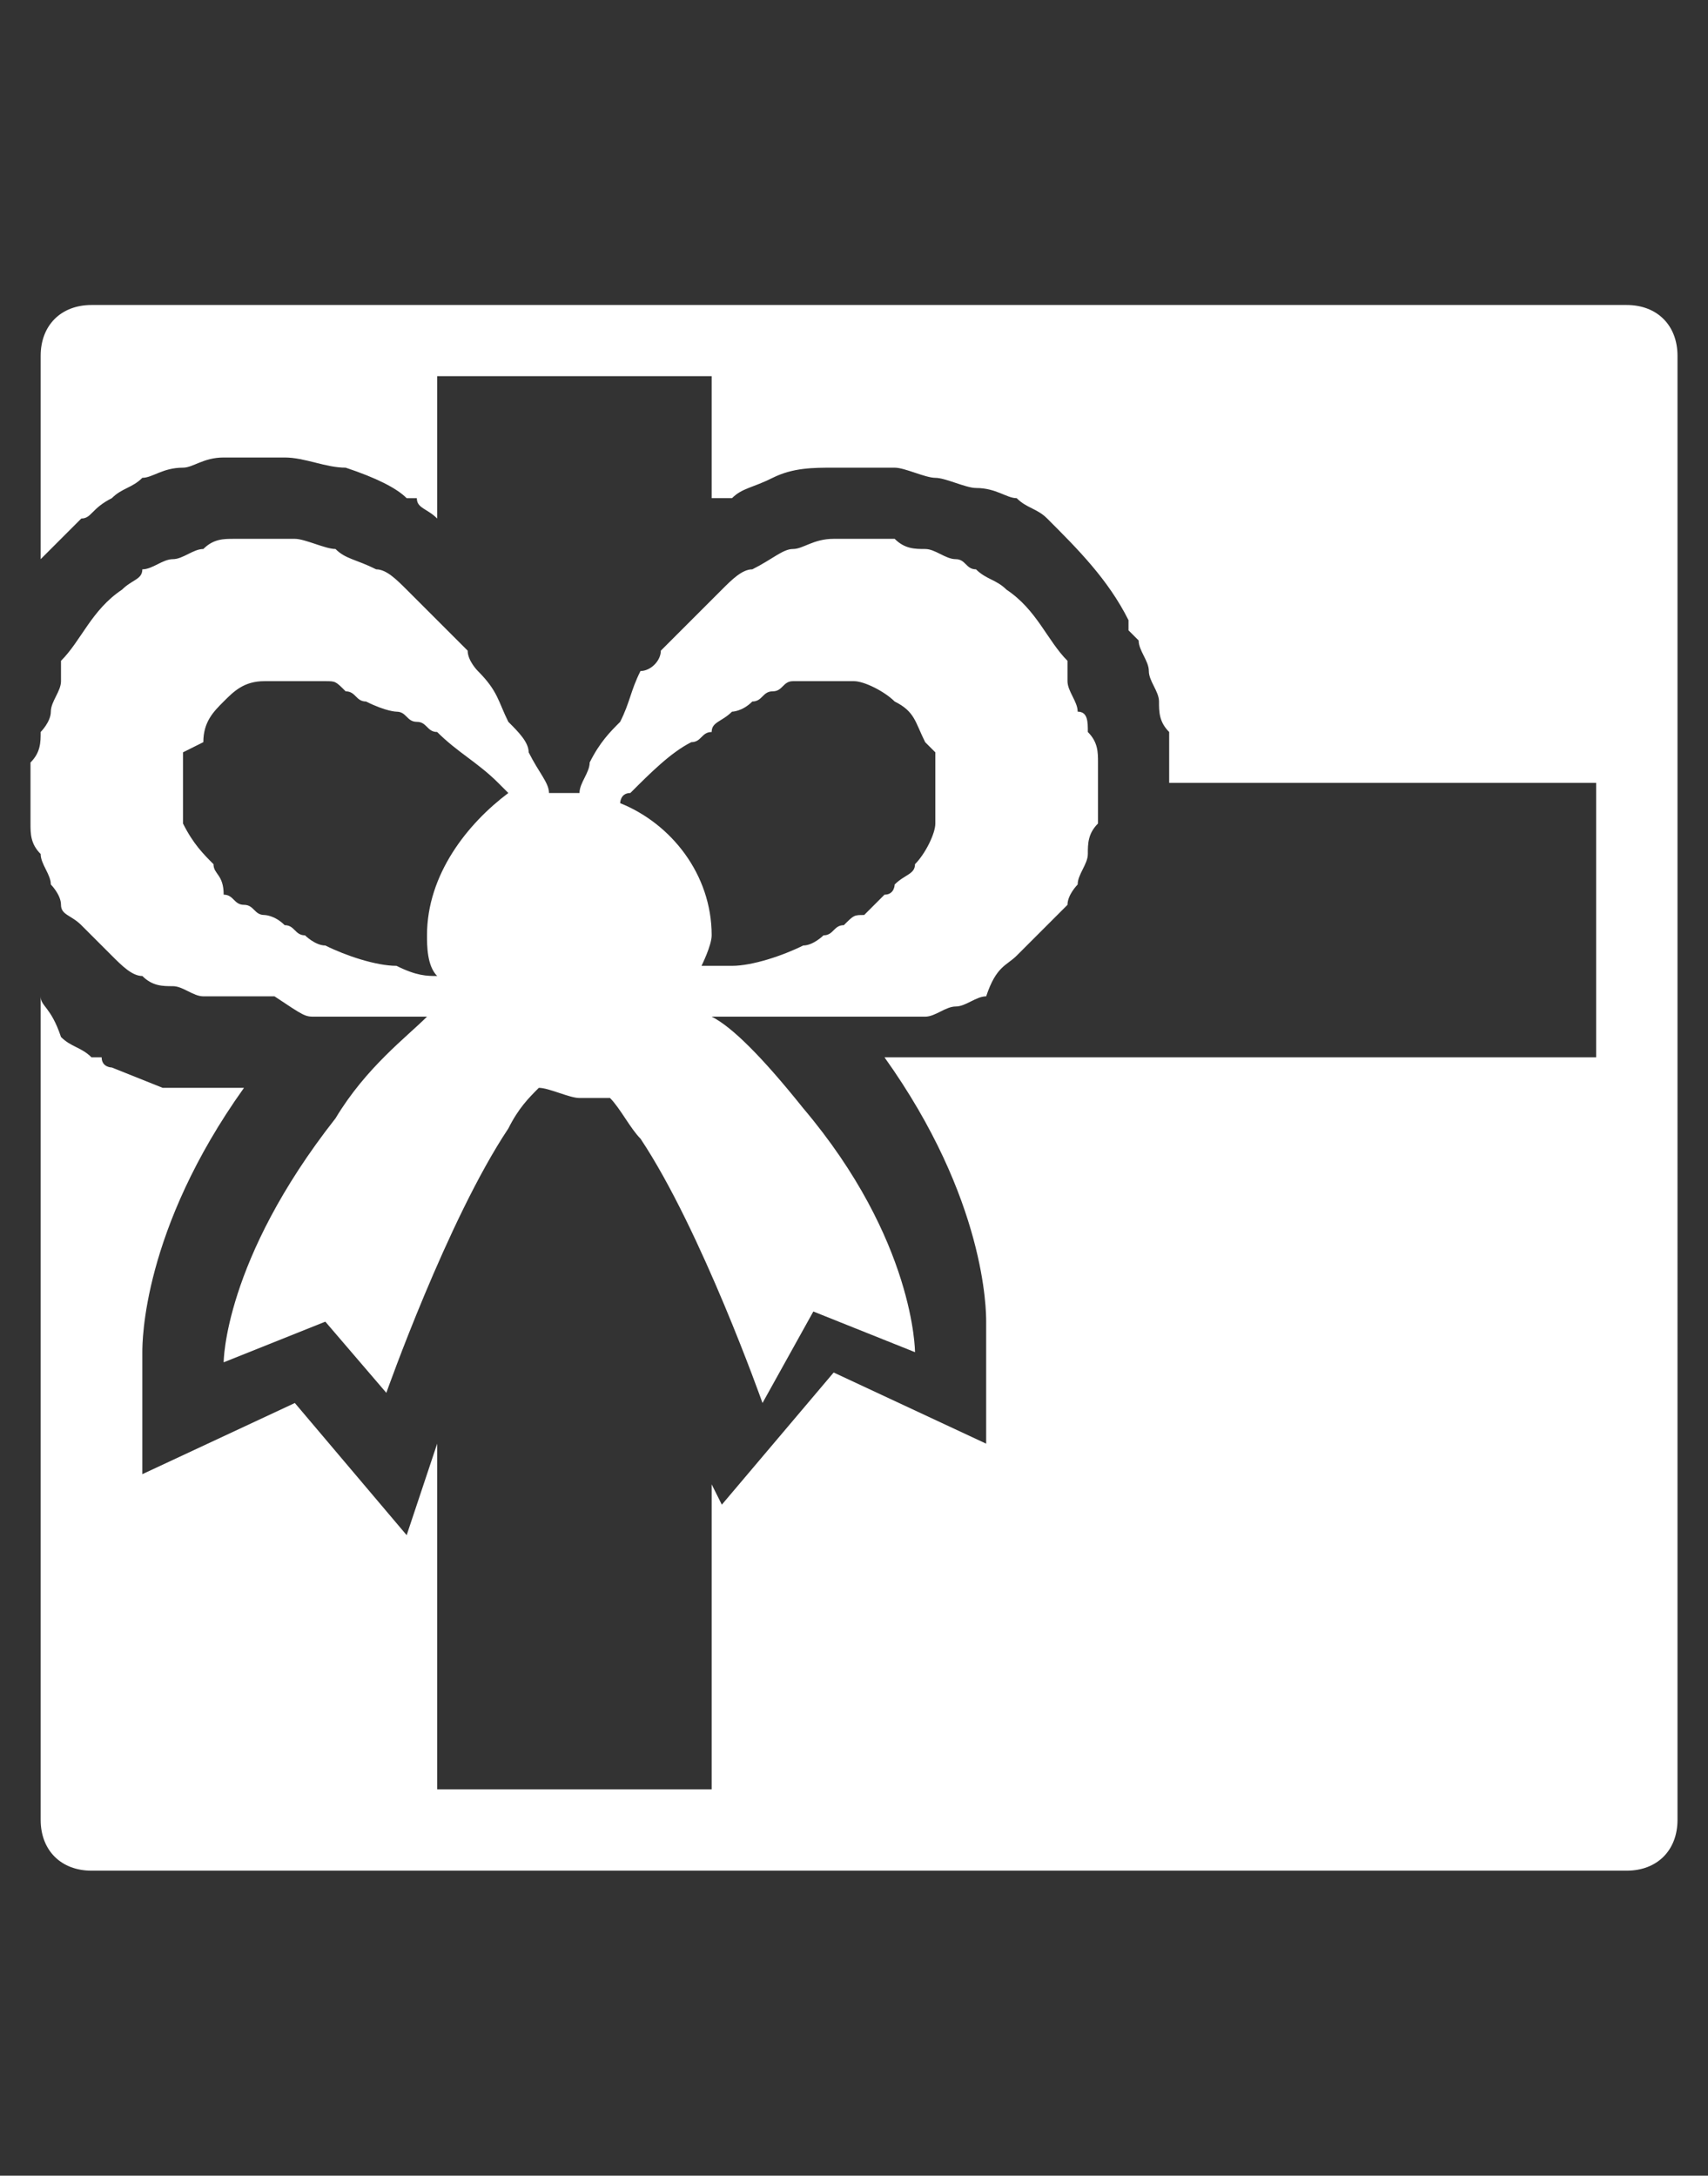 <?xml version="1.0" encoding="utf-8"?>
<!-- Generator: Adobe Illustrator 27.0.0, SVG Export Plug-In . SVG Version: 6.00 Build 0)  -->
<svg version="1.1" id="Layer_1" xmlns="http://www.w3.org/2000/svg" xmlns:xlink="http://www.w3.org/1999/xlink" x="0px" y="0px"
	 viewBox="0 0 16.8 21.4" style="enable-background:new 0 0 16.8 21.4;" xml:space="preserve">
<rect x="0" y="0" width="16.8" height="21.4" fill="#333333" stroke="none"/>
<style type="text/css">
	.st0{fill:#ffffff;}
</style>
<g>
	<path class="st0" d="M0.6,8.9c0,0.1,0.1,0.1,0.2,0.2C0.9,9.2,1,9.3,1.1,9.4c0.1,0.1,0.2,0.2,0.3,0.2c0.1,0.1,0.2,0.1,0.3,0.1
		c0.1,0,0.2,0.1,0.3,0.1c0,0,0.1,0,0.1,0l0.1,0l0,0l0,0l0,0c0,0,0,0,0,0l0,0c0.1,0,0.2,0,0.2,0c0.1,0,0.2,0,0.3,0C3,10,3,10,3.1,10
		c0.1,0,0.2,0,0.3,0c0.2,0,0.3,0,0.5,0c0.1,0,0.2,0,0.3,0c-0.2,0.2-0.6,0.5-0.9,1c-1.1,1.4-1.1,2.4-1.1,2.4l1-0.4l0.6,0.7
		c0,0,0.6-1.7,1.2-2.6c0.1-0.2,0.2-0.3,0.3-0.4c0.1,0,0.3,0.1,0.4,0.1c0.1,0,0.2,0,0.3,0c0.1,0.1,0.2,0.3,0.3,0.4
		c0.6,0.9,1.2,2.6,1.2,2.6L8,12.9l1,0.4c0,0,0-1.1-1.1-2.4C7.5,10.4,7.2,10.1,7,10c0.1,0,0.2,0,0.3,0c0.1,0,0.3,0,0.5,0
		c0.1,0,0.2,0,0.3,0c0.1,0,0.2,0,0.3,0c0.1,0,0.2,0,0.3,0c0.1,0,0.2,0,0.2,0l0,0c0,0,0,0,0,0l0,0l0,0l0,0l0.1,0c0,0,0.1,0,0.1,0
		c0.1,0,0.2-0.1,0.3-0.1c0.1,0,0.2-0.1,0.3-0.1C9.8,9.5,9.9,9.5,10,9.4c0.1-0.1,0.2-0.2,0.3-0.3c0.1-0.1,0.1-0.1,0.2-0.2
		c0-0.1,0.1-0.2,0.1-0.2c0-0.1,0.1-0.2,0.1-0.3c0-0.1,0-0.2,0.1-0.3c0-0.1,0-0.2,0-0.3c0-0.1,0-0.2,0-0.3c0-0.1,0-0.2-0.1-0.3
		c0-0.1,0-0.2-0.1-0.2c0-0.1-0.1-0.2-0.1-0.3l0-0.1l0,0l0,0l0-0.1C10.3,6.3,10.2,6,9.9,5.8C9.8,5.7,9.7,5.7,9.6,5.6
		C9.5,5.6,9.5,5.5,9.4,5.5c-0.1,0-0.2-0.1-0.3-0.1c-0.1,0-0.2,0-0.3-0.1c-0.1,0-0.2,0-0.3,0c-0.1,0-0.2,0-0.3,0
		c-0.2,0-0.3,0.1-0.4,0.1c-0.1,0-0.2,0.1-0.4,0.2C7.3,5.6,7.2,5.7,7.1,5.8c0,0-0.1,0.1-0.1,0.1C7,5.9,6.9,6,6.9,6
		c0,0-0.1,0.1-0.1,0.1l0,0l0,0l0,0l0,0c0,0,0,0,0,0l0,0C6.6,6.3,6.6,6.3,6.5,6.4C6.5,6.5,6.4,6.6,6.3,6.6C6.2,6.8,6.2,6.9,6.1,7.1
		C6,7.2,5.9,7.3,5.8,7.5C5.8,7.6,5.7,7.7,5.7,7.8c0,0-0.1,0-0.1,0c-0.1,0-0.1,0-0.2,0c0-0.1-0.1-0.2-0.2-0.4C5.2,7.3,5.1,7.2,5,7.1
		C4.9,6.9,4.9,6.8,4.7,6.6C4.7,6.6,4.6,6.5,4.6,6.4C4.5,6.3,4.5,6.3,4.4,6.2l0,0c0,0,0,0,0,0l0,0l0,0l0,0l0,0c0,0-0.1-0.1-0.1-0.1
		c0,0-0.1-0.1-0.1-0.1C4,5.8,4,5.8,4,5.8C3.9,5.7,3.8,5.6,3.7,5.6C3.5,5.5,3.4,5.5,3.3,5.4C3.2,5.4,3,5.3,2.9,5.3
		c-0.1,0-0.2,0-0.3,0c-0.1,0-0.2,0-0.3,0c-0.1,0-0.2,0-0.3,0.1c-0.1,0-0.2,0.1-0.3,0.1c-0.1,0-0.2,0.1-0.3,0.1
		C1.4,5.7,1.3,5.7,1.2,5.8C0.9,6,0.8,6.3,0.6,6.5l0,0.1l0,0l0,0l0,0.1c0,0.1-0.1,0.2-0.1,0.3c0,0.1-0.1,0.2-0.1,0.2
		c0,0.1,0,0.2-0.1,0.3c0,0.1,0,0.2,0,0.3c0,0.1,0,0.2,0,0.3c0,0.1,0,0.2,0.1,0.3c0,0.1,0.1,0.2,0.1,0.3C0.5,8.7,0.6,8.8,0.6,8.9z
		 M6.2,7.8c0.2-0.2,0.4-0.4,0.6-0.5c0.1,0,0.1-0.1,0.2-0.1C7,7.1,7.1,7.1,7.2,7C7.2,7,7.3,7,7.4,6.9c0.1,0,0.1-0.1,0.2-0.1
		c0.1,0,0.1-0.1,0.2-0.1c0.1,0,0.1,0,0.2,0c0.1,0,0.3,0,0.4,0c0.1,0,0.3,0.1,0.4,0.2C9,7,9,7.1,9.1,7.3l0.1,0.1l0,0.1l0,0.1l0,0.1
		c0,0.1,0,0.3,0,0.4c0,0.1-0.1,0.3-0.2,0.4c0,0.1-0.1,0.1-0.2,0.2C8.8,8.7,8.8,8.8,8.7,8.8C8.6,8.9,8.6,8.9,8.5,9
		C8.4,9,8.4,9,8.3,9.1c-0.1,0-0.1,0.1-0.2,0.1C8.1,9.2,8,9.3,7.9,9.3C7.7,9.4,7.4,9.5,7.2,9.5c-0.1,0-0.2,0-0.3,0
		C6.9,9.5,7,9.3,7,9.2c0-0.6-0.4-1.1-0.9-1.3C6.1,7.9,6.1,7.8,6.2,7.8z M1.8,7.7l0-0.1l0-0.1l0-0.1L2,7.3C2,7.1,2.1,7,2.2,6.9
		c0.1-0.1,0.2-0.2,0.4-0.2c0.1,0,0.3,0,0.4,0c0.1,0,0.1,0,0.2,0c0.1,0,0.1,0,0.2,0.1c0.1,0,0.1,0.1,0.2,0.1C3.8,7,3.9,7,3.9,7
		c0.1,0,0.1,0.1,0.2,0.1c0.1,0,0.1,0.1,0.2,0.1c0.2,0.2,0.4,0.3,0.6,0.5c0,0,0.1,0.1,0.1,0.1C4.6,8.1,4.2,8.6,4.2,9.2
		c0,0.1,0,0.3,0.1,0.4c-0.1,0-0.2,0-0.4-0.1C3.7,9.5,3.4,9.4,3.2,9.3C3.1,9.3,3,9.2,3,9.2c-0.1,0-0.1-0.1-0.2-0.1C2.7,9,2.6,9,2.6,9
		c-0.1,0-0.1-0.1-0.2-0.1c-0.1,0-0.1-0.1-0.2-0.1C2.2,8.6,2.1,8.6,2.1,8.5C2,8.4,1.9,8.3,1.8,8.1C1.8,8,1.8,7.9,1.8,7.7z"/>
	<path class="st0" d="M16,3H0.9C0.6,3,0.4,3.2,0.4,3.5v2c0.1-0.1,0.2-0.2,0.4-0.4l0,0C0.9,5.1,0.9,5,1.1,4.9l0,0
		c0.1-0.1,0.2-0.1,0.3-0.2l0,0c0.1,0,0.2-0.1,0.4-0.1l0,0c0.1,0,0.2-0.1,0.4-0.1l0,0c0.1,0,0.2,0,0.3,0l0,0l0,0c0.1,0,0.2,0,0.3,0
		l0,0l0,0c0.2,0,0.4,0.1,0.6,0.1C3.7,4.7,3.9,4.8,4,4.9l0.1,0l0,0C4.1,5,4.2,5,4.3,5.1V3.7H7v1.2c0,0,0,0,0.1,0l0,0l0.1,0
		c0.1-0.1,0.2-0.1,0.4-0.2c0.2-0.1,0.4-0.1,0.6-0.1l0,0l0,0c0.1,0,0.2,0,0.3,0l0,0l0,0c0.1,0,0.2,0,0.3,0l0,0c0.1,0,0.3,0.1,0.4,0.1
		l0,0c0.1,0,0.3,0.1,0.4,0.1l0,0C9.8,4.8,9.9,4.9,10,4.9l0,0c0.1,0.1,0.2,0.1,0.3,0.2l0,0c0.3,0.3,0.6,0.6,0.8,1l0,0.1l0.1,0.1
		c0,0.1,0.1,0.2,0.1,0.3l0,0c0,0.1,0.1,0.2,0.1,0.3l0,0l0,0c0,0.1,0,0.2,0.1,0.3l0,0l0,0c0,0.1,0,0.3,0,0.4l0,0c0,0,0,0.1,0,0.1h4.2
		v2.7H9.4c-0.1,0-0.1,0-0.2,0l-0.2,0c-0.1,0-0.1,0-0.2,0l-0.1,0c1,1.4,1,2.5,1,2.6v1.2l-1.5-0.7l-1.1,1.3L7,14.6v3H4.3v-3.4L4,15.1
		l-1.1-1.3l-1.5,0.7v-1.2c0-0.1,0-1.2,1-2.6l-0.2,0c-0.1,0-0.2,0-0.2,0l-0.2,0c-0.1,0-0.1,0-0.2,0l-0.5-0.2c0,0-0.1,0-0.1-0.1l0,0
		l-0.1,0c-0.1-0.1-0.2-0.1-0.3-0.2C0.5,9.9,0.4,9.9,0.4,9.8v8.1c0,0.3,0.2,0.5,0.5,0.5H16c0.3,0,0.5-0.2,0.5-0.5V3.5
		C16.5,3.2,16.3,3,16,3z"/>
</g>
</svg>
